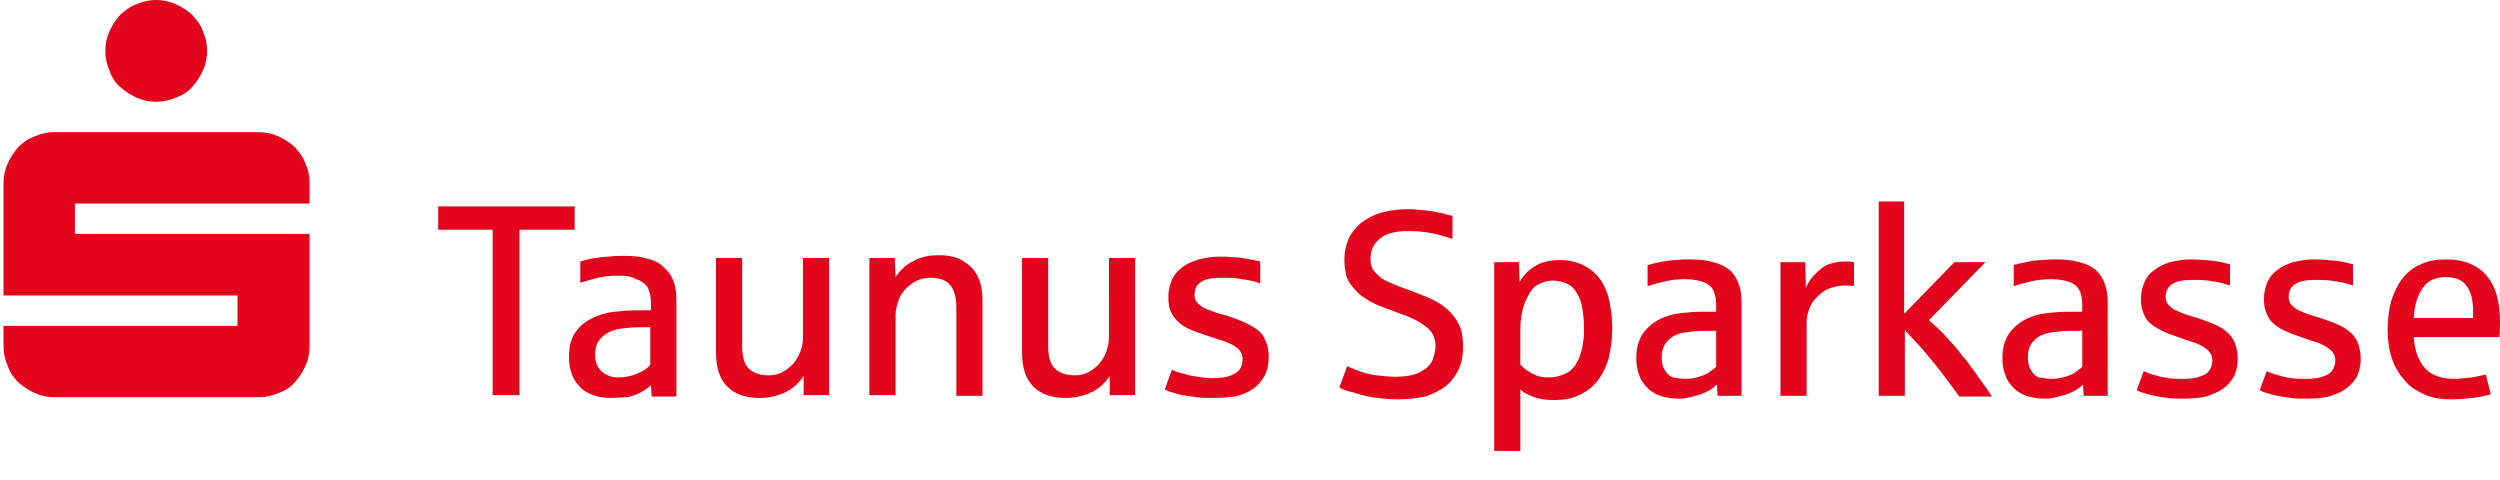 <?xml version="1.0" encoding="utf-8"?>
<!-- Generator: Adobe Illustrator 25.3.1, SVG Export Plug-In . SVG Version: 6.00 Build 0)  -->
<svg version="1.1" id="Ebene_1" xmlns="http://www.w3.org/2000/svg" xmlns:xlink="http://www.w3.org/1999/xlink" x="0px" y="0px"
	 viewBox="0 0 353.7 67.9" style="enable-background:new 0 0 353.7 67.9;" xml:space="preserve">
<style type="text/css">
	.st0{fill:#E3051B;}
</style>
<g>
	<path class="st0" d="M4.9,55.6c-0.9-0.4-1.6-0.9-2.3-1.5c-0.6-0.6-1.2-1.4-1.5-2.3C0.7,50.9,0.5,50,0.5,49v-2.9h33.1v-4.3H0.5V25.9
		c0-1,0.2-1.9,0.6-2.8c0.4-0.9,0.9-1.6,1.5-2.3c0.6-0.6,1.4-1.2,2.3-1.5c0.9-0.4,1.8-0.6,2.8-0.6h28.9c1,0,1.9,0.2,2.8,0.6
		c0.9,0.4,1.6,0.9,2.3,1.5c0.6,0.7,1.2,1.4,1.5,2.3c0.4,0.9,0.6,1.8,0.6,2.8v2.9H10.6v4.3h33.2V49c0,1-0.2,1.9-0.6,2.8
		c-0.4,0.9-0.9,1.6-1.5,2.3c-0.6,0.7-1.4,1.2-2.3,1.5c-0.9,0.4-1.8,0.6-2.8,0.6H7.7C6.7,56.2,5.8,56,4.9,55.6L4.9,55.6z M14.9,7.2
		c0-1,0.2-1.9,0.6-2.8c0.4-0.9,0.9-1.6,1.5-2.3c0.7-0.6,1.4-1.2,2.3-1.5C20.2,0.2,21.1,0,22.1,0c1,0,1.9,0.2,2.8,0.6
		c0.9,0.4,1.6,0.9,2.3,1.5c0.6,0.7,1.2,1.4,1.5,2.3c0.4,0.9,0.6,1.8,0.6,2.8c0,1-0.2,1.9-0.6,2.8c-0.4,0.9-0.9,1.6-1.5,2.3
		c-0.6,0.7-1.4,1.2-2.3,1.5c-0.9,0.4-1.8,0.6-2.8,0.6c-1,0-1.9-0.2-2.8-0.6c-0.9-0.4-1.6-0.9-2.3-1.5c-0.7-0.6-1.2-1.4-1.5-2.3
		C15.1,9.1,14.9,8.2,14.9,7.2L14.9,7.2z"/>
	<polygon class="st0" points="69.7,55.9 69.7,32.5 62,32.5 62,29.2 81.3,29.2 81.3,32.5 73.5,32.5 73.5,55.9 69.7,55.9 	"/>
	<path class="st0" d="M86.5,56.3c-0.8,0-1.6-0.1-2.3-0.3c-0.7-0.2-1.4-0.6-1.9-1c-0.5-0.5-1-1.1-1.3-1.8c-0.3-0.7-0.5-1.6-0.5-2.7
		c0-1.5,0.3-2.7,1-3.6c0.7-1,1.7-1.7,3-2.2c0.7-0.3,1.6-0.5,2.5-0.6c0.9-0.1,1.9-0.2,3.1-0.2c0,0,0.2,0,0.4,0c0.2,0,0.4,0,0.6,0
		c0.2,0,0.4,0,0.6,0c0.2,0,0.3,0,0.4,0v-1c0-1-0.2-1.7-0.5-2.3c-0.4-0.5-0.9-0.9-1.6-1.1C89.1,39,88.3,39,87.5,39
		c-1.1,0-2,0.1-2.9,0.3c-0.9,0.2-1.7,0.5-2.5,0.7v-3c1-0.3,1.8-0.5,2.3-0.5c0.5-0.1,1.1-0.2,1.8-0.2c0.7-0.1,1.4-0.1,2.1-0.1
		c1.3,0,2.4,0.1,3.3,0.4c0.9,0.2,1.7,0.6,2.3,1.2c0.6,0.5,1.1,1.2,1.4,2c0.3,0.8,0.4,1.8,0.4,2.9v13.4h-3.5l-0.1-1.6
		c-0.4,0.4-0.9,0.7-1.4,1c-0.6,0.3-1.3,0.6-2,0.7C87.9,56.2,87.1,56.3,86.5,56.3L86.5,56.3z M87.5,53.4c0.7,0,1.3-0.1,2-0.3
		c0.7-0.2,1.2-0.5,1.6-0.7c0.4-0.3,0.7-0.5,0.9-0.8v-5.3h-1.4c-1.1,0-2,0.1-2.8,0.2c-0.8,0.1-1.5,0.4-2,0.7
		c-0.5,0.3-0.9,0.7-1.2,1.2c-0.3,0.5-0.4,1.1-0.4,1.8c0,0.6,0.1,1.2,0.4,1.7c0.3,0.5,0.7,0.9,1.2,1.1C86.3,53.3,86.9,53.4,87.5,53.4
		L87.5,53.4z"/>
	<path class="st0" d="M107.5,56.3c-2,0-3.5-0.5-4.6-1.6c-1.1-1.1-1.6-2.7-1.6-4.8V36.5h3.7V49c0,1.4,0.3,2.5,0.9,3.1
		c0.6,0.6,1.5,1,2.8,1c0.7,0,1.3-0.1,1.9-0.4c0.6-0.3,1.1-0.7,1.6-1.2c0.4-0.5,0.8-1.1,1-1.7c0.3-0.6,0.4-1.3,0.4-2.1V36.5h3.7v19.4
		h-3.6l0-2.7c-0.6,0.9-1.4,1.7-2.4,2.2C110.1,56,108.9,56.3,107.5,56.3L107.5,56.3z"/>
	<path class="st0" d="M123,55.9V36.5h3.6l0.1,2.7c0.6-0.9,1.4-1.7,2.4-2.2c1-0.6,2.3-0.9,3.7-0.9c1.5,0,2.8,0.3,3.7,1
		c1,0.6,1.6,1.4,2,2.4c0.4,1,0.5,2,0.5,3v13.5h-3.7V43.5c0-1.5-0.3-2.5-0.9-3.2c-0.6-0.7-1.5-1-2.8-1c-1,0-1.9,0.3-2.7,0.9
		c-0.8,0.6-1.4,1.3-1.7,2.1c-0.3,0.8-0.5,1.6-0.5,2.3v11.3H123L123,55.9z"/>
	<path class="st0" d="M150.8,56.3c-2,0-3.5-0.5-4.6-1.6c-1.1-1.1-1.6-2.7-1.6-4.8V36.5h3.7V49c0,1.4,0.3,2.5,0.9,3.1
		c0.6,0.6,1.5,1,2.8,1c0.7,0,1.3-0.1,1.9-0.4c0.6-0.3,1.1-0.7,1.6-1.2c0.4-0.5,0.8-1.1,1-1.7c0.2-0.6,0.4-1.3,0.4-2.1V36.5h3.7v19.4
		H157l0-2.7c-0.6,0.9-1.4,1.7-2.4,2.2C153.4,56,152.2,56.3,150.8,56.3L150.8,56.3z"/>
	<path class="st0" d="M171.7,56.3c-0.9,0-1.7,0-2.4-0.1c-0.7-0.1-1.4-0.2-2-0.3c-0.6-0.1-1.1-0.3-1.5-0.4c-0.4-0.1-0.8-0.3-1-0.4
		l1-2.8c0.6,0.3,1.2,0.5,1.8,0.6c0.5,0.2,1.1,0.3,1.8,0.4c0.7,0.1,1.4,0.2,2.1,0.2c1.1,0,2-0.1,2.7-0.4c0.7-0.3,1.1-0.6,1.3-1
		c0.2-0.4,0.3-0.8,0.3-1.3c0-0.7-0.3-1.2-0.8-1.6c-0.5-0.4-1.2-0.7-2-1c-0.8-0.2-1.5-0.5-2.2-0.7c-0.8-0.3-1.5-0.5-2.2-0.8
		c-0.7-0.3-1.3-0.6-1.7-1c-0.5-0.4-0.9-0.9-1.2-1.5c-0.3-0.6-0.4-1.3-0.4-2.2c0-0.9,0.2-1.7,0.5-2.4c0.3-0.7,0.8-1.3,1.5-1.8
		c0.6-0.5,1.4-0.8,2.3-1.1c0.9-0.2,1.9-0.4,2.9-0.4c1.3,0,2.4,0.1,3.3,0.2c0.9,0.2,1.8,0.3,2.5,0.5v3.1c-0.8-0.3-1.7-0.5-2.6-0.6
		c-0.9-0.2-1.9-0.2-3-0.2c-1.3,0-2.2,0.2-2.8,0.6c-0.6,0.4-0.9,1-0.9,1.8c0,0.4,0.1,0.8,0.3,1c0.2,0.3,0.5,0.5,0.9,0.8
		c0.4,0.2,0.9,0.4,1.5,0.6c0.6,0.2,1.2,0.4,2,0.6c1.5,0.5,2.7,1,3.5,1.5c0.9,0.5,1.5,1.1,1.8,1.9c0.4,0.8,0.5,1.6,0.5,2.5
		c0,1-0.2,1.8-0.6,2.6c-0.4,0.7-0.9,1.3-1.6,1.8c-0.7,0.5-1.5,0.8-2.5,1.1C174,56.2,172.9,56.3,171.7,56.3L171.7,56.3z"/>
	<path class="st0" d="M197.8,56.5c-1.1,0-2.1-0.1-3-0.2c-0.9-0.1-1.7-0.3-2.4-0.5c-0.7-0.2-1.3-0.4-1.8-0.5
		c-0.5-0.2-0.9-0.3-1.1-0.5l1.1-3c0.4,0.2,0.9,0.4,1.7,0.7c0.8,0.3,1.6,0.5,2.5,0.6c0.9,0.1,1.7,0.2,2.5,0.2c1.6,0,2.8-0.2,3.7-0.7
		c0.9-0.5,1.4-1,1.7-1.7c0.2-0.7,0.4-1.3,0.4-1.9c0-1-0.3-1.8-1-2.5c-0.7-0.6-1.5-1.1-2.4-1.5c-0.9-0.4-1.8-0.7-2.6-1
		c-0.7-0.3-1.4-0.5-2.1-0.8c-0.7-0.3-1.3-0.6-2-1.1c-0.7-0.4-1.2-1-1.7-1.6c-0.5-0.6-0.8-1.2-0.9-1.8c-0.1-0.6-0.2-1.3-0.2-1.9
		c0-1.1,0.2-2.1,0.6-3c0.4-0.9,1-1.6,1.8-2.3c0.8-0.6,1.7-1.1,2.8-1.4c1.1-0.3,2.3-0.5,3.7-0.5c1,0,2,0.1,2.9,0.2
		c0.9,0.1,1.6,0.3,2.2,0.4c0.6,0.2,1,0.3,1.3,0.3v3.3c-0.6-0.2-1.3-0.4-2-0.6c-0.7-0.2-1.5-0.3-2.2-0.4c-0.8-0.1-1.5-0.1-2.2-0.1
		c-1.6,0-2.9,0.3-3.8,1c-0.9,0.7-1.4,1.6-1.4,2.9c0,0.6,0.1,1.2,0.4,1.6c0.3,0.4,0.7,0.8,1.2,1.2c0.5,0.3,1.1,0.6,1.9,0.9
		c0.7,0.3,1.5,0.6,2.4,0.9c0.9,0.4,1.9,0.7,2.7,1.1c0.9,0.4,1.6,0.9,2.3,1.5c0.7,0.6,1.2,1.3,1.6,2.1c0.4,0.8,0.6,1.9,0.6,3.1
		c0,1.2-0.2,2.3-0.6,3.2c-0.4,0.9-1,1.7-1.8,2.4c-0.8,0.6-1.8,1.1-2.9,1.5C200.6,56.3,199.3,56.5,197.8,56.5L197.8,56.5z"/>
	<path class="st0" d="M211.4,63.6V37.1h3.5l0.1,2.8c0.3-0.6,0.8-1.2,1.4-1.7c0.6-0.5,1.3-0.9,2-1.1c0.7-0.2,1.5-0.3,2.3-0.3
		c1.8,0,3.2,0.5,4.4,1.4c1.2,0.9,1.9,2.1,2.4,3.6c0.4,1.5,0.6,3,0.6,4.6c0,1.6-0.2,3-0.5,4.3c-0.4,1.3-0.9,2.3-1.6,3.2
		c-0.7,0.9-1.5,1.5-2.6,2c-1,0.5-2.2,0.7-3.5,0.7c-1.1,0-2-0.1-2.8-0.4c-0.8-0.3-1.5-0.6-2-1.1v8.7H211.4L211.4,63.6z M219.1,53.4
		c0.9,0,1.6-0.2,2.3-0.5c0.7-0.3,1.2-0.8,1.5-1.3c0.3-0.5,0.6-1,0.7-1.5c0.2-0.5,0.3-1.1,0.4-1.8c0.1-0.6,0.1-1.3,0.1-2
		c0-1.5-0.2-2.8-0.5-3.8c-0.4-1-0.9-1.8-1.6-2.2c-0.7-0.4-1.5-0.6-2.3-0.6c-0.7,0-1.4,0.2-2,0.5c-0.6,0.3-1.1,0.8-1.4,1.5
		c-0.4,0.6-0.7,1.4-0.9,2.2c-0.2,0.9-0.3,1.8-0.3,2.8v4.9c0.5,0.5,1.1,1,1.8,1.3C217.6,53.3,218.3,53.4,219.1,53.4L219.1,53.4z"/>
	<path class="st0" d="M237.5,56.4c-0.8,0-1.5-0.1-2.3-0.3c-0.7-0.2-1.3-0.5-1.9-1c-0.5-0.5-1-1-1.3-1.8c-0.3-0.7-0.5-1.6-0.5-2.6
		c0-1.4,0.3-2.6,1-3.6c0.7-0.9,1.6-1.7,2.9-2.2c0.7-0.3,1.5-0.5,2.4-0.6c0.9-0.1,1.9-0.2,3-0.2c0,0,0.2,0,0.4,0c0.2,0,0.4,0,0.6,0
		c0.2,0,0.4,0,0.6,0c0.2,0,0.3,0,0.4,0v-1c0-1-0.2-1.7-0.5-2.2c-0.3-0.5-0.9-0.9-1.6-1.1c-0.7-0.2-1.5-0.3-2.3-0.3
		c-1,0-2,0.1-2.8,0.3c-0.9,0.2-1.7,0.4-2.5,0.7v-3c1-0.3,1.8-0.4,2.2-0.5c0.5-0.1,1.1-0.2,1.8-0.2c0.7-0.1,1.4-0.1,2-0.1
		c1.3,0,2.3,0.1,3.3,0.4c0.9,0.2,1.7,0.6,2.3,1.1c0.6,0.5,1,1.2,1.3,2c0.3,0.8,0.4,1.7,0.4,2.8v13H243l-0.1-1.6
		c-0.4,0.4-0.8,0.7-1.4,1c-0.6,0.3-1.2,0.5-2,0.7C238.8,56.3,238.1,56.4,237.5,56.4L237.5,56.4z M238.5,53.6c0.6,0,1.3-0.1,1.9-0.3
		c0.6-0.2,1.2-0.4,1.5-0.7c0.4-0.3,0.7-0.5,0.9-0.7v-5.1h-1.4c-1.1,0-2,0.1-2.8,0.2c-0.8,0.1-1.4,0.3-1.9,0.6
		c-0.5,0.3-0.9,0.7-1.2,1.2c-0.3,0.5-0.4,1.1-0.4,1.8c0,0.6,0.1,1.2,0.4,1.7c0.3,0.5,0.6,0.9,1.2,1.1
		C237.3,53.5,237.9,53.6,238.5,53.6L238.5,53.6z"/>
	<path class="st0" d="M251.9,56V37.1h3.5l0.1,3.6c0.4-0.9,0.9-1.6,1.6-2.2c0.6-0.6,1.2-1,1.9-1.2c0.7-0.2,1.3-0.3,1.9-0.3
		c0.6,0,1.1,0,1.4,0.1v3.4c-0.3-0.1-0.7-0.1-1.3-0.1c-0.9,0-1.7,0.2-2.4,0.5c-0.7,0.3-1.2,0.8-1.7,1.3c-0.5,0.5-0.8,1.1-1,1.7
		c-0.2,0.6-0.3,1.2-0.3,1.8V56H251.9L251.9,56z"/>
	<path class="st0" d="M265.8,56V28.5h3.6v15.9l7.1-7.3h4.4l-8,8.2c0.8,0.7,1.6,1.4,2.4,2.3c0.8,0.9,1.6,1.7,2.3,2.7
		c0.8,0.9,1.5,1.9,2.2,2.9c0.7,1,1.4,1.9,2,2.9h-4.6c-0.8-1.1-1.6-2.2-2.6-3.5c-0.9-1.2-1.9-2.3-2.7-3.3c-0.9-1-1.7-1.8-2.4-2.6V56
		H265.8L265.8,56z"/>
	<path class="st0" d="M289.3,56.4c-0.8,0-1.5-0.1-2.3-0.3c-0.7-0.2-1.3-0.5-1.9-1c-0.5-0.5-1-1-1.3-1.8c-0.3-0.7-0.5-1.6-0.5-2.6
		c0-1.4,0.3-2.6,1-3.6c0.7-0.9,1.6-1.7,2.9-2.2c0.7-0.3,1.5-0.5,2.4-0.6c0.9-0.1,1.9-0.2,3-0.2c0,0,0.2,0,0.4,0c0.2,0,0.4,0,0.6,0
		c0.2,0,0.4,0,0.6,0c0.2,0,0.3,0,0.4,0v-1c0-1-0.2-1.7-0.5-2.2c-0.3-0.5-0.9-0.9-1.6-1.1c-0.7-0.2-1.5-0.3-2.3-0.3
		c-1,0-2,0.1-2.8,0.3c-0.9,0.2-1.7,0.4-2.5,0.7v-3c1-0.3,1.8-0.4,2.2-0.5c0.5-0.1,1.1-0.2,1.8-0.2c0.7-0.1,1.4-0.1,2-0.1
		c1.3,0,2.3,0.1,3.3,0.4c0.9,0.2,1.7,0.6,2.3,1.1c0.6,0.5,1,1.2,1.3,2c0.3,0.8,0.4,1.7,0.4,2.8v13h-3.4l-0.1-1.6
		c-0.4,0.4-0.8,0.7-1.4,1c-0.6,0.3-1.2,0.5-2,0.7C290.6,56.3,290,56.4,289.3,56.4L289.3,56.4z M290.3,53.6c0.6,0,1.3-0.1,1.9-0.3
		c0.7-0.2,1.2-0.4,1.5-0.7c0.4-0.3,0.7-0.5,0.9-0.7v-5.1h-1.4c-1.1,0-2,0.1-2.8,0.2c-0.8,0.1-1.4,0.3-1.9,0.6
		c-0.5,0.3-0.9,0.7-1.2,1.2c-0.3,0.5-0.4,1.1-0.4,1.8c0,0.6,0.1,1.2,0.4,1.7c0.3,0.5,0.6,0.9,1.2,1.1
		C289.1,53.5,289.7,53.6,290.3,53.6L290.3,53.6z"/>
	<path class="st0" d="M309,56.4c-0.9,0-1.6,0-2.3-0.1c-0.7-0.1-1.4-0.2-1.9-0.3c-0.6-0.1-1.1-0.3-1.5-0.4c-0.4-0.1-0.8-0.3-1-0.4
		l1-2.7c0.6,0.3,1.2,0.5,1.7,0.6c0.5,0.2,1.1,0.3,1.8,0.4c0.7,0.1,1.4,0.1,2,0.1c1.1,0,2-0.1,2.6-0.4c0.7-0.2,1.1-0.6,1.3-1
		c0.2-0.4,0.3-0.8,0.3-1.2c0-0.7-0.3-1.2-0.8-1.6c-0.5-0.4-1.1-0.7-1.9-1c-0.8-0.2-1.5-0.5-2.1-0.7c-0.8-0.3-1.5-0.5-2.1-0.8
		c-0.6-0.3-1.2-0.6-1.7-1c-0.5-0.4-0.9-0.9-1.1-1.5c-0.3-0.6-0.4-1.3-0.4-2.1c0-0.9,0.2-1.7,0.5-2.4c0.3-0.7,0.8-1.3,1.4-1.7
		c0.6-0.5,1.3-0.8,2.2-1.1c0.9-0.2,1.8-0.4,2.9-0.4c1.2,0,2.3,0.1,3.2,0.2c0.9,0.1,1.7,0.3,2.4,0.5v3c-0.8-0.3-1.6-0.5-2.5-0.6
		c-0.9-0.2-1.9-0.2-2.9-0.2c-1.3,0-2.2,0.2-2.8,0.6c-0.6,0.4-0.9,1-0.9,1.8c0,0.4,0.1,0.7,0.3,1c0.2,0.3,0.5,0.5,0.9,0.8
		c0.4,0.2,0.9,0.4,1.4,0.6c0.6,0.2,1.2,0.4,1.9,0.6c1.5,0.5,2.6,0.9,3.4,1.4c0.8,0.5,1.4,1.1,1.8,1.9c0.3,0.7,0.5,1.6,0.5,2.4
		c0,1-0.2,1.8-0.5,2.5c-0.4,0.7-0.9,1.3-1.6,1.8c-0.7,0.5-1.5,0.8-2.4,1.1C311.2,56.3,310.2,56.4,309,56.4L309,56.4z"/>
	<path class="st0" d="M326.4,56.4c-0.9,0-1.6,0-2.3-0.1c-0.7-0.1-1.4-0.2-1.9-0.3c-0.6-0.1-1.1-0.3-1.5-0.4c-0.4-0.1-0.8-0.3-1-0.4
		l1-2.7c0.6,0.3,1.2,0.5,1.7,0.6c0.5,0.2,1.1,0.3,1.8,0.4c0.7,0.1,1.4,0.1,2,0.1c1.1,0,2-0.1,2.6-0.4c0.7-0.2,1.1-0.6,1.3-1
		c0.2-0.4,0.3-0.8,0.3-1.2c0-0.7-0.3-1.2-0.8-1.6c-0.5-0.4-1.1-0.7-1.9-1c-0.8-0.2-1.5-0.5-2.1-0.7c-0.8-0.3-1.5-0.5-2.1-0.8
		c-0.7-0.3-1.2-0.6-1.7-1c-0.5-0.4-0.9-0.9-1.1-1.5c-0.3-0.6-0.4-1.3-0.4-2.1c0-0.9,0.2-1.7,0.5-2.4c0.3-0.7,0.8-1.3,1.4-1.7
		c0.6-0.5,1.3-0.8,2.2-1.1c0.9-0.2,1.8-0.4,2.9-0.4c1.2,0,2.3,0.1,3.2,0.2c0.9,0.1,1.7,0.3,2.4,0.5v3c-0.8-0.3-1.6-0.5-2.5-0.6
		c-0.9-0.2-1.9-0.2-2.9-0.2c-1.3,0-2.2,0.2-2.8,0.6c-0.6,0.4-0.9,1-0.9,1.8c0,0.4,0.1,0.7,0.3,1c0.2,0.3,0.5,0.5,0.9,0.8
		c0.4,0.2,0.9,0.4,1.4,0.6c0.6,0.2,1.2,0.4,1.9,0.6c1.5,0.5,2.6,0.9,3.4,1.4c0.8,0.5,1.4,1.1,1.8,1.9c0.3,0.7,0.5,1.6,0.5,2.4
		c0,1-0.2,1.8-0.5,2.5c-0.4,0.7-0.9,1.3-1.6,1.8c-0.7,0.5-1.5,0.8-2.4,1.1C328.6,56.3,327.6,56.4,326.4,56.4L326.4,56.4z"/>
	<path class="st0" d="M346.8,56.5c-1.4,0-2.7-0.2-3.8-0.7c-1.1-0.5-2.1-1.1-2.8-2c-0.8-0.9-1.4-1.9-1.8-3.1
		c-0.4-1.2-0.6-2.6-0.6-4.1c0-1.5,0.2-2.8,0.5-4c0.4-1.2,0.9-2.3,1.6-3.2c0.7-0.9,1.6-1.6,2.6-2c1-0.5,2.2-0.7,3.6-0.7
		c2.5,0,4.4,0.8,5.7,2.3c1.3,1.5,1.9,3.7,1.9,6.5c0,0.8,0,1.6-0.1,2.2h-12.1c0.1,1.9,0.7,3.4,1.6,4.4c0.9,1,2.3,1.5,4.1,1.5
		c0.8,0,1.7-0.1,2.4-0.2c0.8-0.1,1.5-0.3,2.1-0.4l0.7,2.8c-0.8,0.2-1.6,0.4-2.6,0.5C349,56.4,348,56.5,346.8,56.5L346.8,56.5z
		 M341.5,45h8.4v-0.9c0-1.6-0.3-2.8-0.9-3.6c-0.6-0.9-1.6-1.3-3-1.3c-1.4,0-2.5,0.5-3.2,1.5C342,41.8,341.6,43.2,341.5,45L341.5,45z
		"/>
</g>
</svg>

